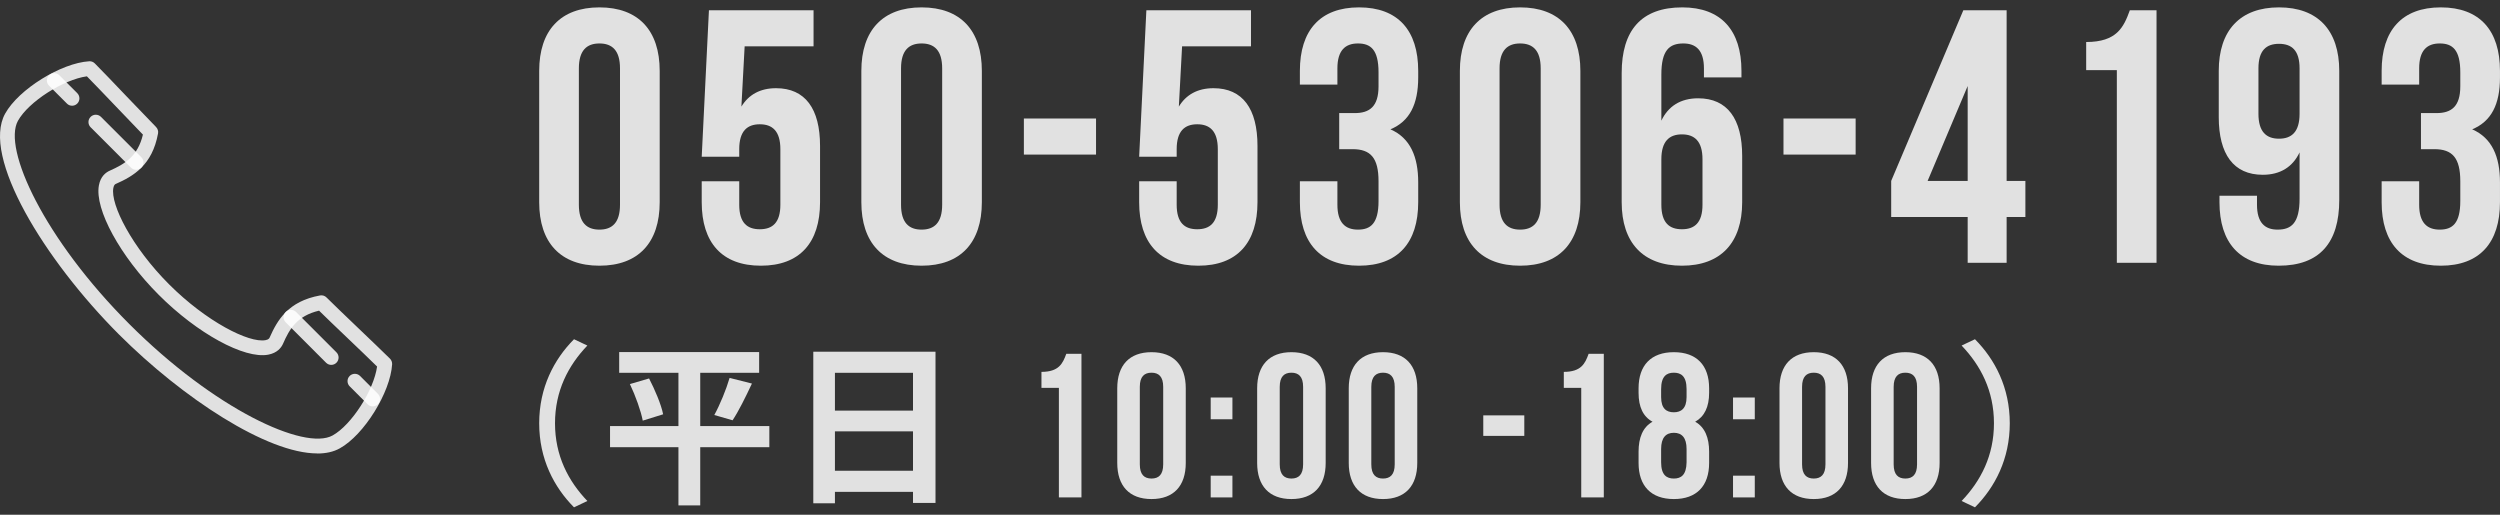 <svg width="204" height="42" viewBox="0 0 204 42" fill="none" xmlns="http://www.w3.org/2000/svg">
<rect x="0" y="0" width="204" height="42" fill="#333333" stroke="none"/>
<path d="M25.887 37C21.795 37 14.915 32.491 9.707 27.291C3.611 21.187 -1.533 12.776 0.421 9.269C1.515 7.293 4.98 5.141 7.28 5C7.456 4.986 7.619 5.056 7.739 5.176C8.303 5.741 9.333 6.82 10.342 7.879C11.302 8.881 12.241 9.862 12.727 10.356C12.868 10.497 12.932 10.694 12.897 10.885C12.424 13.496 10.872 14.378 9.453 15.006C9.404 15.027 9.298 15.076 9.249 15.337C8.995 16.685 10.766 20.171 13.8 23.205C16.834 26.239 20.313 28.01 21.668 27.756C21.929 27.707 21.978 27.594 21.999 27.552C22.627 26.133 23.509 24.581 26.12 24.108C26.318 24.073 26.515 24.137 26.649 24.278C27.136 24.765 28.124 25.71 29.126 26.67C30.177 27.679 31.257 28.702 31.822 29.266C31.942 29.386 32.005 29.556 31.998 29.725C31.857 32.025 29.705 35.49 27.729 36.584C27.214 36.873 26.593 37.007 25.887 37.007V37ZM7.089 6.228C5.177 6.489 2.326 8.302 1.466 9.855C0.196 12.134 3.618 19.508 10.554 26.444C17.49 33.38 24.864 36.802 27.143 35.532C28.696 34.671 30.509 31.821 30.77 29.909C30.177 29.323 29.232 28.42 28.3 27.53C27.425 26.698 26.565 25.872 26.035 25.35C24.236 25.773 23.615 26.86 23.1 28.039C22.952 28.377 22.62 28.801 21.886 28.942C19.939 29.309 16.093 27.206 12.953 24.059C9.806 20.912 7.71 17.073 8.07 15.126C8.204 14.392 8.635 14.067 8.973 13.919C10.145 13.397 11.239 12.776 11.662 10.984C11.14 10.447 10.321 9.594 9.489 8.719C8.599 7.787 7.689 6.835 7.104 6.242L7.089 6.228Z" fill="white" fill-opacity="0.85"/>
<path d="M5.883 8.627C5.728 8.627 5.572 8.57 5.46 8.45L3.999 6.99C3.766 6.757 3.766 6.376 3.999 6.143C4.232 5.91 4.613 5.91 4.846 6.143L6.306 7.604C6.539 7.837 6.539 8.218 6.306 8.45C6.186 8.57 6.038 8.627 5.883 8.627Z" fill="white" fill-opacity="0.85"/>
<path d="M11.112 13.855C10.956 13.855 10.801 13.799 10.688 13.679L7.393 10.384C7.16 10.151 7.16 9.77 7.393 9.537C7.626 9.304 8.007 9.304 8.24 9.537L11.535 12.832C11.768 13.065 11.768 13.446 11.535 13.679C11.415 13.799 11.267 13.855 11.112 13.855Z" fill="white" fill-opacity="0.85"/>
<path d="M30.417 33.161C30.262 33.161 30.107 33.105 29.994 32.985L28.533 31.524C28.3 31.291 28.3 30.91 28.533 30.677C28.766 30.445 29.147 30.445 29.38 30.677L30.841 32.138C31.074 32.371 31.074 32.752 30.841 32.985C30.721 33.098 30.573 33.161 30.417 33.161Z" fill="white" fill-opacity="0.85"/>
<path d="M27.03 29.774C26.875 29.774 26.727 29.718 26.607 29.598L23.312 26.303C23.079 26.07 23.079 25.689 23.312 25.456C23.545 25.223 23.926 25.223 24.159 25.456L27.454 28.751C27.687 28.984 27.687 29.365 27.454 29.598C27.334 29.718 27.186 29.774 27.03 29.774Z" fill="white" fill-opacity="0.85"/>
<path d="M47.236 5.578V16.706C47.236 18.178 47.884 18.737 48.914 18.737C49.945 18.737 50.592 18.178 50.592 16.706V5.578C50.592 4.106 49.945 3.546 48.914 3.546C47.884 3.546 47.236 4.106 47.236 5.578ZM43.998 16.5V5.784C43.998 2.486 45.735 0.602 48.914 0.602C52.094 0.602 53.831 2.486 53.831 5.784V16.5C53.831 19.797 52.094 21.681 48.914 21.681C45.735 21.681 43.998 19.797 43.998 16.5Z" fill="white" fill-opacity="0.85"/>
<path d="M57.26 14.792H60.322V16.706C60.322 18.178 60.969 18.707 62 18.707C63.03 18.707 63.678 18.178 63.678 16.706V12.172C63.678 10.7 63.03 10.141 62 10.141C60.969 10.141 60.322 10.7 60.322 12.172V12.79H57.26L57.849 0.838H66.386V3.782H60.763L60.498 8.698C61.087 7.727 62.029 7.197 63.325 7.197C65.709 7.197 66.916 8.875 66.916 11.907V16.5C66.916 19.797 65.267 21.681 62.088 21.681C58.909 21.681 57.26 19.797 57.26 16.5V14.792Z" fill="white" fill-opacity="0.85"/>
<path d="M73.525 5.578V16.706C73.525 18.178 74.172 18.737 75.203 18.737C76.233 18.737 76.881 18.178 76.881 16.706V5.578C76.881 4.106 76.233 3.546 75.203 3.546C74.172 3.546 73.525 4.106 73.525 5.578ZM70.286 16.5V5.784C70.286 2.486 72.023 0.602 75.203 0.602C78.382 0.602 80.119 2.486 80.119 5.784V16.5C80.119 19.797 78.382 21.681 75.203 21.681C72.023 21.681 70.286 19.797 70.286 16.5Z" fill="white" fill-opacity="0.85"/>
<path d="M83.548 12.614V9.67H89.436V12.614H83.548Z" fill="white" fill-opacity="0.85"/>
<path d="M92.955 14.792H96.017V16.706C96.017 18.178 96.665 18.707 97.695 18.707C98.725 18.707 99.373 18.178 99.373 16.706V12.172C99.373 10.7 98.725 10.141 97.695 10.141C96.665 10.141 96.017 10.7 96.017 12.172V12.79H92.955L93.544 0.838H102.081V3.782H96.458L96.194 8.698C96.782 7.727 97.724 7.197 99.02 7.197C101.404 7.197 102.611 8.875 102.611 11.907V16.5C102.611 19.797 100.963 21.681 97.783 21.681C94.604 21.681 92.955 19.797 92.955 16.5V14.792Z" fill="white" fill-opacity="0.85"/>
<path d="M112.488 7.05V5.901C112.488 4.047 111.84 3.546 110.81 3.546C109.779 3.546 109.132 4.106 109.132 5.578V6.902H106.07V5.784C106.07 2.486 107.718 0.602 110.898 0.602C114.077 0.602 115.726 2.486 115.726 5.784V6.314C115.726 8.521 115.019 9.905 113.459 10.553C115.078 11.259 115.726 12.79 115.726 14.88V16.5C115.726 19.797 114.077 21.681 110.898 21.681C107.718 21.681 106.07 19.797 106.07 16.5V14.792H109.132V16.706C109.132 18.178 109.779 18.737 110.81 18.737C111.84 18.737 112.488 18.236 112.488 16.411V14.792C112.488 12.879 111.84 12.172 110.368 12.172H109.279V9.228H110.545C111.752 9.228 112.488 8.698 112.488 7.05Z" fill="white" fill-opacity="0.85"/>
<path d="M122.364 5.578V16.706C122.364 18.178 123.012 18.737 124.042 18.737C125.073 18.737 125.72 18.178 125.72 16.706V5.578C125.72 4.106 125.073 3.546 124.042 3.546C123.012 3.546 122.364 4.106 122.364 5.578ZM119.126 16.5V5.784C119.126 2.486 120.863 0.602 124.042 0.602C127.222 0.602 128.959 2.486 128.959 5.784V16.5C128.959 19.797 127.222 21.681 124.042 21.681C120.863 21.681 119.126 19.797 119.126 16.5Z" fill="white" fill-opacity="0.85"/>
<path d="M132.329 16.5V5.96C132.329 2.486 133.919 0.602 137.275 0.602C140.454 0.602 142.103 2.486 142.103 5.784V6.314H139.041V5.578C139.041 4.106 138.393 3.546 137.363 3.546C136.215 3.546 135.567 4.106 135.567 6.078V9.846C136.127 8.669 137.127 8.021 138.57 8.021C140.955 8.021 142.162 9.699 142.162 12.731V16.5C142.162 19.797 140.425 21.681 137.245 21.681C134.066 21.681 132.329 19.797 132.329 16.5ZM137.245 10.965C136.215 10.965 135.567 11.524 135.567 12.996V16.706C135.567 18.178 136.215 18.707 137.245 18.707C138.276 18.707 138.923 18.178 138.923 16.706V12.996C138.923 11.524 138.276 10.965 137.245 10.965Z" fill="white" fill-opacity="0.85"/>
<path d="M145.532 12.614V9.67H151.42V12.614H145.532Z" fill="white" fill-opacity="0.85"/>
<path d="M154.321 17.706V14.763L160.208 0.838H163.741V14.763H165.272V17.706H163.741V21.445H160.562V17.706H154.321ZM157.294 14.763H160.562V7.02L157.294 14.763Z" fill="white" fill-opacity="0.85"/>
<path d="M170.232 5.725V3.428C172.734 3.428 173.294 2.221 173.794 0.838H175.973V21.445H172.734V5.725H170.232Z" fill="white" fill-opacity="0.85"/>
<path d="M190.883 5.784V16.323C190.883 19.797 189.294 21.681 185.937 21.681C182.758 21.681 181.109 19.797 181.109 16.5V15.97H184.171V16.706C184.171 18.178 184.819 18.737 185.849 18.737C186.997 18.737 187.645 18.178 187.645 16.205V12.437C187.086 13.614 186.085 14.262 184.642 14.262C182.258 14.262 181.05 12.584 181.05 9.552V5.784C181.05 2.486 182.787 0.602 185.967 0.602C189.146 0.602 190.883 2.486 190.883 5.784ZM185.967 11.318C186.997 11.318 187.645 10.759 187.645 9.287V5.578C187.645 4.106 186.997 3.576 185.967 3.576C184.936 3.576 184.289 4.106 184.289 5.578V9.287C184.289 10.759 184.936 11.318 185.967 11.318Z" fill="white" fill-opacity="0.85"/>
<path d="M200.76 7.05V5.901C200.76 4.047 200.112 3.546 199.082 3.546C198.051 3.546 197.404 4.106 197.404 5.578V6.902H194.342V5.784C194.342 2.486 195.99 0.602 199.17 0.602C202.349 0.602 203.998 2.486 203.998 5.784V6.314C203.998 8.521 203.291 9.905 201.731 10.553C203.35 11.259 203.998 12.79 203.998 14.88V16.5C203.998 19.797 202.349 21.681 199.17 21.681C195.99 21.681 194.342 19.797 194.342 16.5V14.792H197.404V16.706C197.404 18.178 198.051 18.737 199.082 18.737C200.112 18.737 200.76 18.236 200.76 16.411V14.792C200.76 12.879 200.112 12.172 198.64 12.172H197.551V9.228H198.817C200.024 9.228 200.76 8.698 200.76 7.05Z" fill="white" fill-opacity="0.85"/>
<path d="M46.839 41.398C45.203 39.748 43.998 37.452 43.998 34.539C43.998 31.627 45.203 29.331 46.839 27.681L47.929 28.197C46.365 29.833 45.289 31.899 45.289 34.539C45.289 37.179 46.365 39.245 47.929 40.881L46.839 41.398Z" fill="white" fill-opacity="0.85"/>
<path d="M62.778 34.769V36.49H57.139V41.24H55.36V36.49H49.779V34.769H55.36V30.421H50.525V28.728H61.946V30.421H57.139V34.769H62.778ZM51.4 31.34L52.964 30.881C53.438 31.799 53.954 33.004 54.112 33.807L52.448 34.324C52.304 33.549 51.859 32.301 51.4 31.34ZM59.779 34.295L58.287 33.865C58.746 33.033 59.263 31.77 59.535 30.837L61.358 31.297C60.841 32.401 60.267 33.563 59.779 34.295Z" fill="white" fill-opacity="0.85"/>
<path d="M68.13 38.413H74.501V35.199H68.13V38.413ZM74.501 30.421H68.13V33.506H74.501V30.421ZM66.365 28.7H76.337V41.039H74.501V40.135H68.13V41.068H66.365V28.7Z" fill="white" fill-opacity="0.85"/>
<path d="M84.983 31.651V30.345C86.405 30.345 86.724 29.659 87.008 28.872H88.247V40.589H86.405V31.651H84.983Z" fill="white" fill-opacity="0.85"/>
<path d="M93.009 31.567V37.894C93.009 38.731 93.377 39.049 93.963 39.049C94.549 39.049 94.917 38.731 94.917 37.894V31.567C94.917 30.73 94.549 30.412 93.963 30.412C93.377 30.412 93.009 30.73 93.009 31.567ZM91.168 37.777V31.684C91.168 29.809 92.155 28.738 93.963 28.738C95.771 28.738 96.758 29.809 96.758 31.684V37.777C96.758 39.652 95.771 40.723 93.963 40.723C92.155 40.723 91.168 39.652 91.168 37.777Z" fill="white" fill-opacity="0.85"/>
<path d="M98.792 38.815H100.566V40.589H98.792V38.815ZM98.792 32.437H100.566V34.212H98.792V32.437Z" fill="white" fill-opacity="0.85"/>
<path d="M104.426 31.567V37.894C104.426 38.731 104.794 39.049 105.38 39.049C105.966 39.049 106.334 38.731 106.334 37.894V31.567C106.334 30.73 105.966 30.412 105.38 30.412C104.794 30.412 104.426 30.73 104.426 31.567ZM102.584 37.777V31.684C102.584 29.809 103.572 28.738 105.38 28.738C107.188 28.738 108.175 29.809 108.175 31.684V37.777C108.175 39.652 107.188 40.723 105.38 40.723C103.572 40.723 102.584 39.652 102.584 37.777Z" fill="white" fill-opacity="0.85"/>
<path d="M111.899 31.567V37.894C111.899 38.731 112.268 39.049 112.854 39.049C113.439 39.049 113.808 38.731 113.808 37.894V31.567C113.808 30.73 113.439 30.412 112.854 30.412C112.268 30.412 111.899 30.73 111.899 31.567ZM110.058 37.777V31.684C110.058 29.809 111.046 28.738 112.854 28.738C114.661 28.738 115.649 29.809 115.649 31.684V37.777C115.649 39.652 114.661 40.723 112.854 40.723C111.046 40.723 110.058 39.652 110.058 37.777Z" fill="white" fill-opacity="0.85"/>
<path d="M121.035 35.568V33.894H124.383V35.568H121.035Z" fill="white" fill-opacity="0.85"/>
<path d="M127.606 31.651V30.345C129.029 30.345 129.347 29.659 129.631 28.872H130.87V40.589H129.029V31.651H127.606Z" fill="white" fill-opacity="0.85"/>
<path d="M139.465 37.777C139.465 39.652 138.444 40.723 136.586 40.723C134.728 40.723 133.707 39.652 133.707 37.777V36.856C133.707 35.735 134.042 34.864 134.845 34.413C134.075 33.994 133.707 33.207 133.707 32.052V31.684C133.707 29.809 134.728 28.738 136.586 28.738C138.444 28.738 139.465 29.809 139.465 31.684V32.052C139.465 33.207 139.08 33.994 138.327 34.413C139.131 34.864 139.465 35.735 139.465 36.856V37.777ZM135.548 37.727C135.548 38.765 136 39.049 136.586 39.049C137.172 39.049 137.607 38.765 137.624 37.727V36.639C137.624 35.718 137.239 35.316 136.586 35.316C135.933 35.316 135.548 35.718 135.548 36.639V37.727ZM135.548 31.751V32.404C135.548 33.341 135.984 33.642 136.586 33.642C137.172 33.642 137.624 33.341 137.624 32.404V31.751C137.624 30.696 137.172 30.412 136.586 30.412C136 30.412 135.548 30.696 135.548 31.751Z" fill="white" fill-opacity="0.85"/>
<path d="M141.415 38.815H143.19V40.589H141.415V38.815ZM141.415 32.437H143.19V34.212H141.415V32.437Z" fill="white" fill-opacity="0.85"/>
<path d="M147.049 31.567V37.894C147.049 38.731 147.417 39.049 148.003 39.049C148.589 39.049 148.957 38.731 148.957 37.894V31.567C148.957 30.73 148.589 30.412 148.003 30.412C147.417 30.412 147.049 30.73 147.049 31.567ZM145.207 37.777V31.684C145.207 29.809 146.195 28.738 148.003 28.738C149.811 28.738 150.798 29.809 150.798 31.684V37.777C150.798 39.652 149.811 40.723 148.003 40.723C146.195 40.723 145.207 39.652 145.207 37.777Z" fill="white" fill-opacity="0.85"/>
<path d="M154.523 31.567V37.894C154.523 38.731 154.891 39.049 155.477 39.049C156.063 39.049 156.431 38.731 156.431 37.894V31.567C156.431 30.73 156.063 30.412 155.477 30.412C154.891 30.412 154.523 30.73 154.523 31.567ZM152.681 37.777V31.684C152.681 29.809 153.669 28.738 155.477 28.738C157.285 28.738 158.272 29.809 158.272 31.684V37.777C158.272 39.652 157.285 40.723 155.477 40.723C153.669 40.723 152.681 39.652 152.681 37.777Z" fill="white" fill-opacity="0.85"/>
<path d="M161.157 27.681C162.793 29.331 163.998 31.627 163.998 34.539C163.998 37.452 162.793 39.748 161.157 41.398L160.067 40.881C161.631 39.245 162.707 37.179 162.707 34.539C162.707 31.899 161.631 29.833 160.067 28.197L161.157 27.681Z" fill="white" fill-opacity="0.85"/>
</svg>
